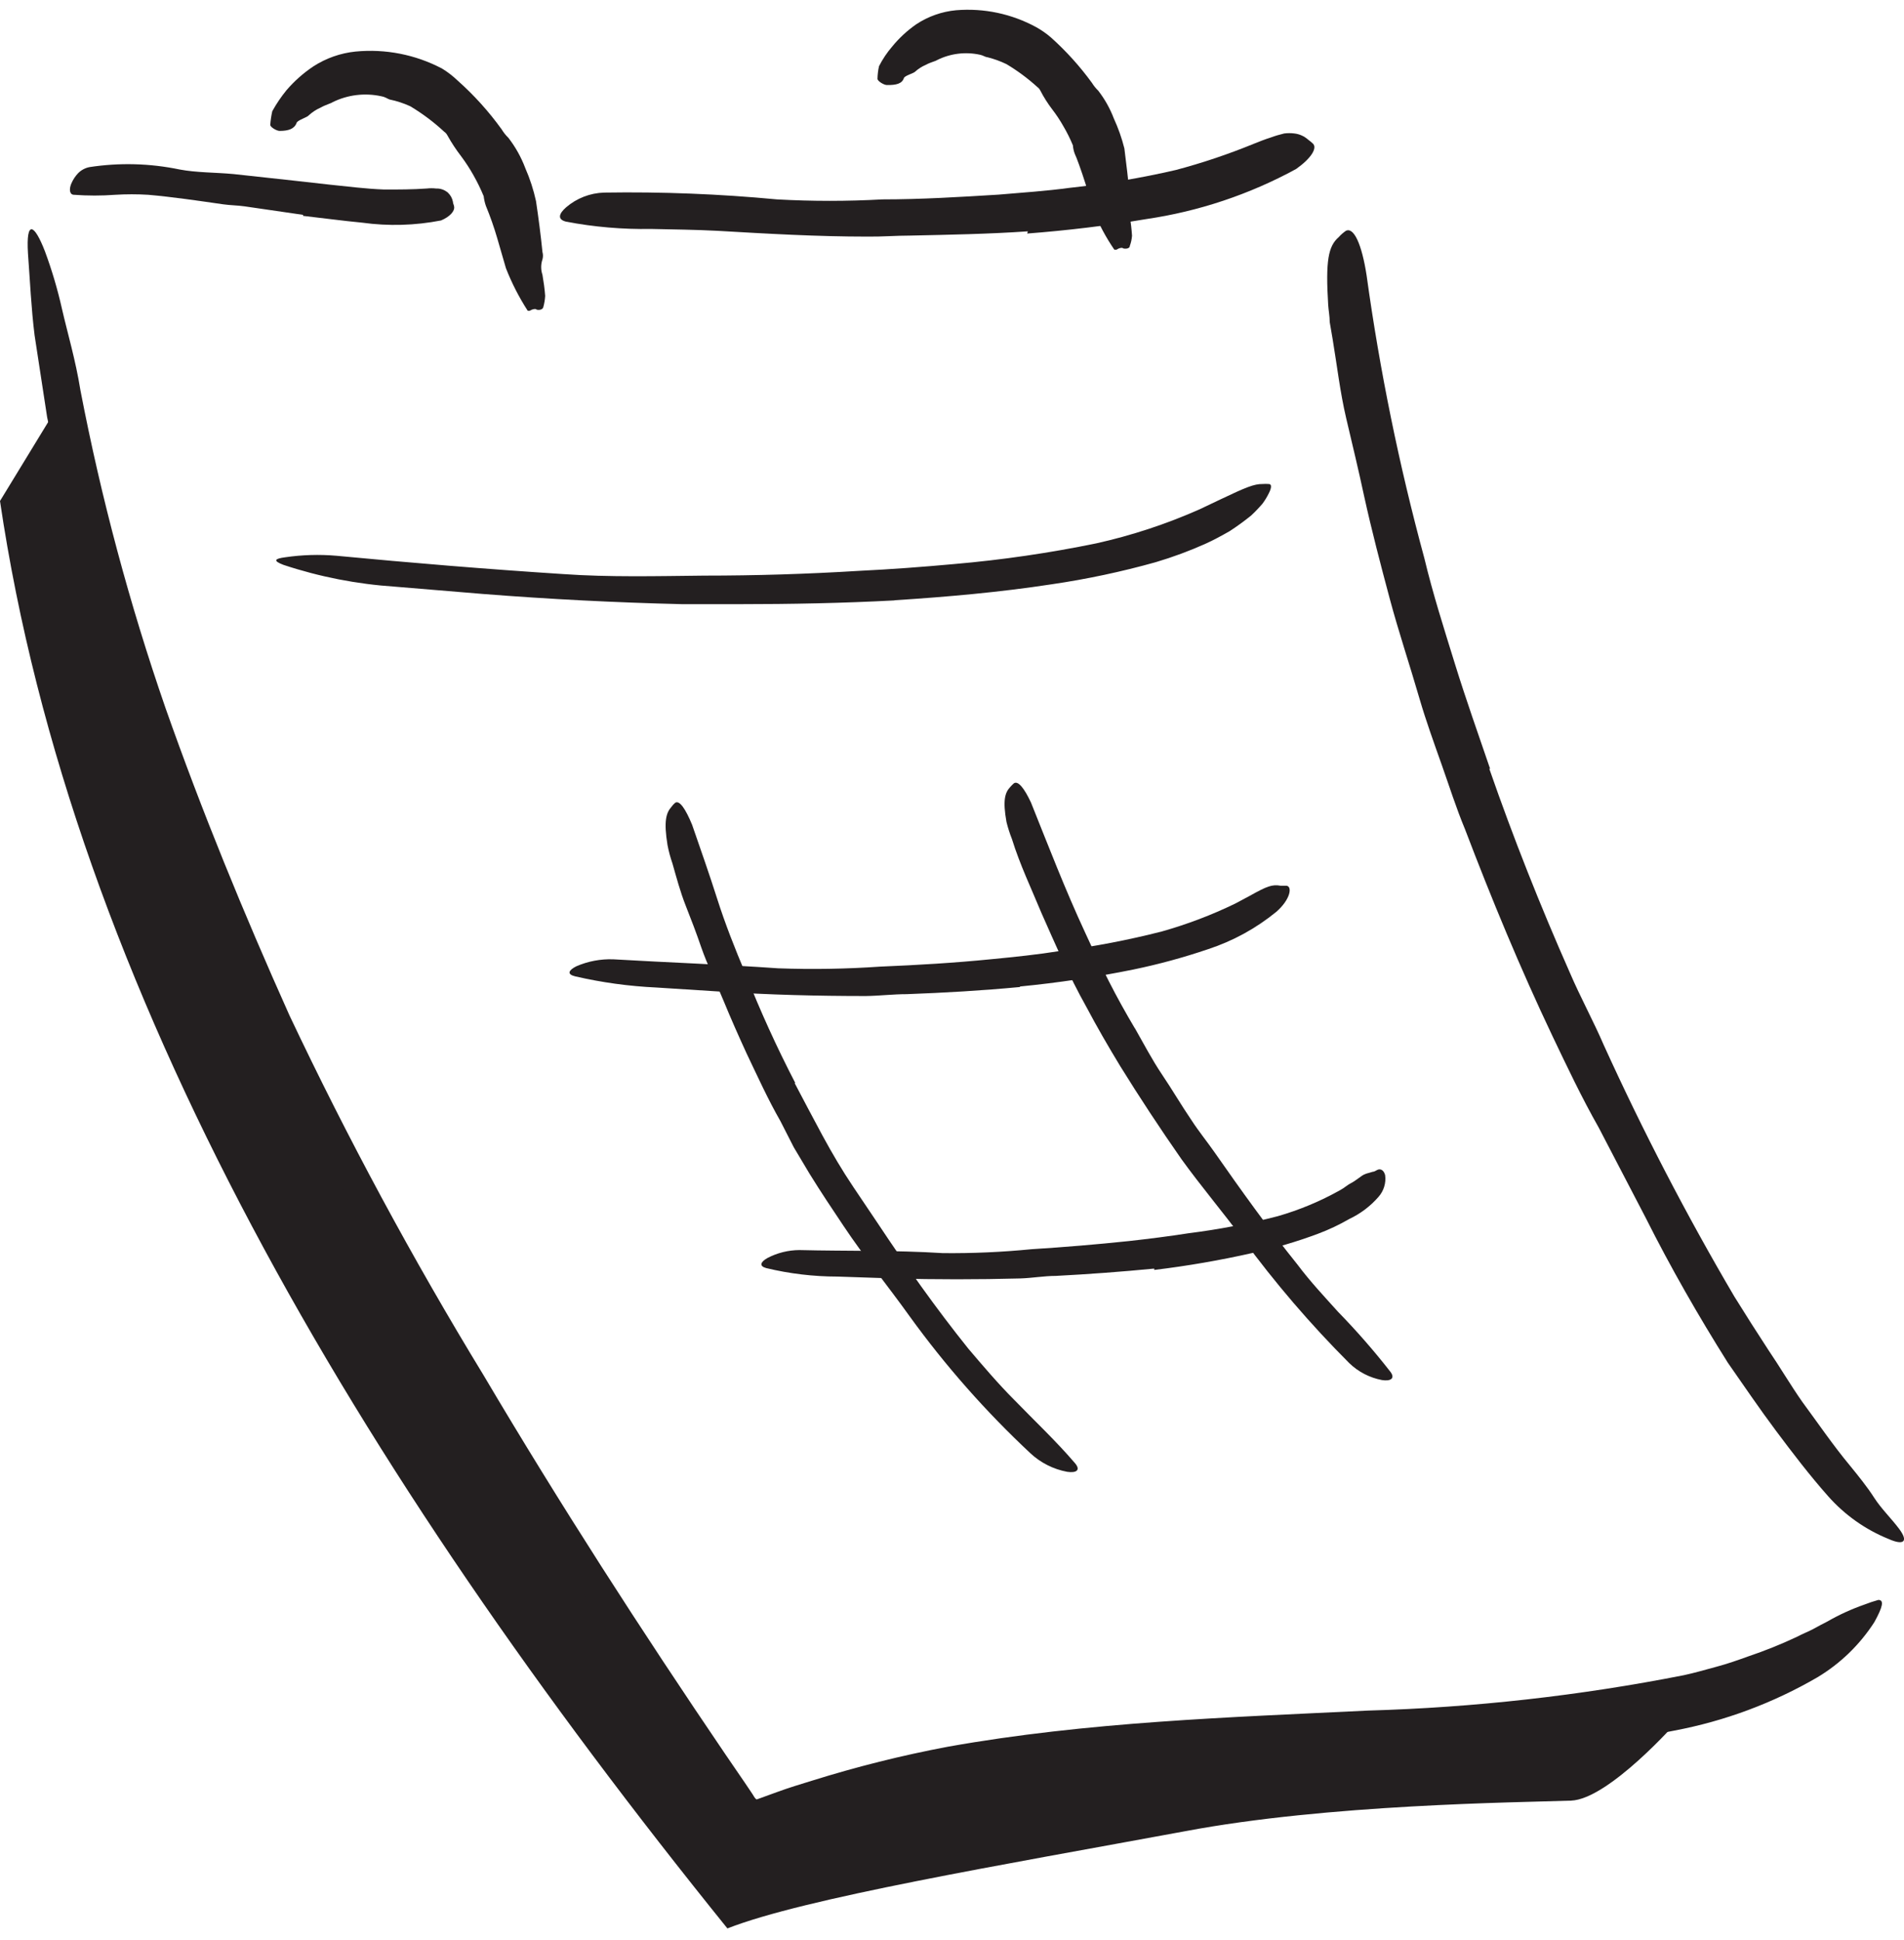 <?xml version="1.0" encoding="UTF-8"?> <svg xmlns="http://www.w3.org/2000/svg" width="107" height="109" viewBox="0 0 107 109" fill="none"><path d="M44.254 103.252L41.686 104.207C41.628 104.207 41.552 104.293 41.523 104.207L41.418 104.054L41.199 103.758L40.779 103.147L39.977 101.973L38.22 99.347C37.045 97.609 35.918 95.824 34.763 94.067C33.608 92.31 32.51 90.514 31.383 88.729C30.256 86.943 29.177 85.148 28.088 83.344C26.475 80.727 24.918 78.073 23.381 75.418C18.058 65.975 13.396 56.174 9.431 46.085C7.76 41.578 6.098 37.033 4.838 32.421C3.95 29.48 3.291 26.462 2.651 23.455L1.944 18.843C1.753 17.315 1.687 15.778 1.572 14.24C1.457 12.331 1.925 12.569 2.527 14.126C2.917 15.179 3.236 16.257 3.482 17.353C3.787 18.69 4.246 20.218 4.523 21.946C5.688 27.994 7.283 33.952 9.297 39.773C11.35 45.608 13.708 51.346 16.267 57.056C19.543 63.982 23.183 70.73 27.172 77.271C31.459 84.518 36.023 91.594 40.769 98.583L41.867 100.187L42.259 100.77C42.345 100.884 42.411 101.066 42.526 101.113L43.71 100.684C44.331 100.455 44.97 100.264 45.62 100.063C48.127 99.278 50.677 98.64 53.259 98.153C61.108 96.75 69.081 96.501 76.882 96.12C82.84 95.949 88.775 95.285 94.623 94.133C95.253 94 95.855 93.818 96.466 93.656C97.077 93.494 97.669 93.284 98.252 93.074C99.176 92.763 100.081 92.399 100.963 91.985C101.307 91.804 101.651 91.67 101.918 91.527C102.186 91.383 102.453 91.231 102.692 91.116C103.357 90.733 104.058 90.414 104.783 90.161C105.036 90.062 105.294 89.976 105.556 89.903C105.891 89.903 105.814 90.276 105.337 91.145C104.523 92.411 103.429 93.473 102.138 94.248C99.645 95.698 96.923 96.712 94.088 97.246C91.302 97.812 88.483 98.198 85.647 98.402C79.995 98.87 74.323 98.984 68.689 99.299C60.344 99.767 51.96 100.569 44.226 103.281L44.254 103.252Z" fill="#231F20"></path><path d="M83.693 43.192C85.04 47.069 86.558 50.898 88.219 54.65C88.811 56.035 89.537 57.352 90.129 58.727C92.326 63.56 94.773 68.274 97.463 72.85L98.417 74.368L99.372 75.848C100.021 76.803 100.633 77.844 101.282 78.77C102.17 79.973 103.02 81.224 103.975 82.37C104.442 82.943 104.929 83.544 105.321 84.155C105.712 84.767 106.276 85.311 106.715 85.893C107.278 86.638 106.973 86.848 106.152 86.485C104.84 85.957 103.669 85.13 102.733 84.07C101.683 82.885 100.738 81.644 99.802 80.393C98.866 79.142 97.988 77.844 97.1 76.574C95.438 73.929 93.882 71.217 92.478 68.419L89.843 63.359C88.888 61.678 88.067 59.94 87.246 58.221C85.431 54.402 83.827 50.525 82.328 46.591C81.831 45.398 81.44 44.156 81.01 42.944C80.581 41.731 80.141 40.518 79.778 39.277C79.225 37.367 78.604 35.524 78.098 33.634C77.592 31.743 77.086 29.814 76.666 27.905C76.35 26.425 75.997 24.964 75.653 23.503C75.31 22.042 75.138 20.543 74.89 19.053L74.727 18.098C74.727 17.764 74.66 17.439 74.641 17.143C74.489 14.651 74.641 13.839 75.233 13.324C75.352 13.19 75.487 13.072 75.634 12.971C76.083 12.742 76.532 13.735 76.799 15.472C77.541 20.836 78.626 26.146 80.046 31.371C80.523 33.366 81.153 35.333 81.765 37.31C82.376 39.287 83.073 41.244 83.741 43.202L83.693 43.192Z" fill="#231F20"></path><path d="M88.286 101.18C85.25 101.285 74.632 101.381 66.602 102.899C56.241 104.809 45.213 106.661 40.878 108.361C20.062 82.579 4.058 55.633 0 28.152L3.304 22.738C3.304 22.738 16.166 67.903 29.41 84.546L41.88 103.204C41.88 103.204 52.288 98.048 94.245 96.74C94.245 96.74 90.406 101.104 88.286 101.18Z" fill="#231F20"></path><path d="M57.763 12.999C55.557 13.152 53.351 13.19 51.155 13.238C50.353 13.238 49.56 13.305 48.758 13.295C45.894 13.295 43.125 13.133 40.318 12.97C39.076 12.904 37.816 12.894 36.584 12.865C34.983 12.893 33.383 12.755 31.81 12.455C31.313 12.331 31.399 12.016 31.81 11.653C32.407 11.139 33.161 10.846 33.949 10.822C37.19 10.771 40.432 10.899 43.66 11.204C45.635 11.314 47.614 11.314 49.589 11.204C51.766 11.204 53.943 11.07 56.111 10.937C57.448 10.822 58.785 10.736 60.112 10.555C62.12 10.341 64.112 10.007 66.08 9.552C67.568 9.157 69.028 8.666 70.453 8.082C70.768 7.957 71.073 7.833 71.408 7.728C71.657 7.636 71.912 7.56 72.172 7.499C72.359 7.476 72.548 7.476 72.735 7.499C73.022 7.531 73.292 7.651 73.508 7.843C73.609 7.916 73.705 7.995 73.795 8.082C74.024 8.33 73.69 8.893 72.84 9.495C70.218 10.925 67.364 11.879 64.409 12.312C62.203 12.684 59.968 12.951 57.725 13.123L57.763 12.999Z" fill="#231F20"></path><path d="M17.032 12.073L13.747 11.595C13.346 11.538 12.945 11.538 12.544 11.481C11.14 11.28 9.736 11.07 8.333 10.946C7.713 10.908 7.091 10.908 6.471 10.946C5.702 11.003 4.929 11.003 4.16 10.946C3.921 10.946 3.864 10.659 4.007 10.316C4.099 10.1 4.228 9.903 4.389 9.733C4.563 9.557 4.786 9.437 5.029 9.39C6.71 9.132 8.424 9.177 10.09 9.523C11.045 9.705 12.114 9.686 13.126 9.781L16.459 10.144L18.502 10.373C19.533 10.478 20.565 10.612 21.596 10.65C22.398 10.65 23.191 10.65 23.983 10.593C24.157 10.573 24.334 10.573 24.508 10.593C24.753 10.583 24.993 10.669 25.177 10.831C25.319 10.967 25.416 11.144 25.453 11.337C25.453 11.433 25.511 11.519 25.52 11.605C25.568 11.863 25.282 12.178 24.785 12.388C23.325 12.673 21.828 12.715 20.355 12.512C19.247 12.407 18.139 12.254 17.032 12.13V12.073Z" fill="#231F20"></path><path d="M16.668 6.907C16.544 7.241 16.219 7.356 15.713 7.356C15.541 7.356 15.178 7.136 15.188 7.012C15.206 6.755 15.245 6.5 15.302 6.248C15.533 5.83 15.801 5.434 16.104 5.064C16.544 4.552 17.052 4.103 17.613 3.728C18.326 3.268 19.137 2.983 19.981 2.897C21.66 2.735 23.349 3.067 24.841 3.852C25.154 4.043 25.445 4.267 25.71 4.52C26.637 5.342 27.469 6.265 28.193 7.27C28.296 7.442 28.421 7.599 28.565 7.738C28.967 8.257 29.289 8.833 29.52 9.447C29.782 10.043 29.983 10.664 30.122 11.3C30.265 12.255 30.389 13.209 30.485 14.164C30.523 14.298 30.523 14.441 30.485 14.575C30.389 14.857 30.389 15.162 30.485 15.444C30.551 15.835 30.609 16.227 30.637 16.628C30.625 16.841 30.59 17.052 30.532 17.258C30.485 17.449 30.179 17.43 30.131 17.382C30.084 17.334 29.892 17.382 29.778 17.458C29.737 17.467 29.695 17.467 29.654 17.458C29.168 16.705 28.759 15.905 28.432 15.071L27.945 13.391C27.765 12.772 27.551 12.163 27.305 11.567C27.244 11.39 27.203 11.208 27.181 11.023C27.014 10.62 26.823 10.227 26.608 9.848C26.402 9.48 26.172 9.126 25.92 8.788C25.634 8.416 25.375 8.024 25.147 7.614C25.105 7.53 25.043 7.458 24.965 7.404C24.381 6.861 23.741 6.381 23.056 5.971C22.683 5.8 22.293 5.672 21.891 5.59C21.822 5.562 21.755 5.53 21.69 5.494C21.606 5.452 21.516 5.423 21.423 5.408C20.501 5.207 19.538 5.325 18.692 5.742C18.606 5.809 18.3 5.886 18.014 6.048C17.773 6.154 17.55 6.299 17.355 6.478C17.279 6.592 16.706 6.754 16.668 6.907Z" fill="#231F20"></path><path d="M50.793 4.396C50.688 4.701 50.373 4.787 49.838 4.778C49.666 4.778 49.303 4.549 49.313 4.424C49.318 4.187 49.346 3.95 49.399 3.718C49.602 3.32 49.852 2.948 50.143 2.61C50.535 2.132 50.991 1.711 51.499 1.359C52.166 0.92 52.93 0.651 53.724 0.576C55.291 0.445 56.861 0.777 58.241 1.531C58.537 1.697 58.815 1.892 59.071 2.114C59.922 2.878 60.69 3.729 61.363 4.654C61.462 4.814 61.58 4.962 61.716 5.093C62.085 5.568 62.381 6.096 62.595 6.659C62.844 7.199 63.042 7.762 63.187 8.339C63.301 9.246 63.406 10.125 63.492 10.984C63.492 11.108 63.559 11.233 63.492 11.357C63.397 11.619 63.397 11.906 63.492 12.168C63.553 12.525 63.594 12.886 63.617 13.247C63.602 13.443 63.56 13.636 63.492 13.82C63.492 14.002 63.149 13.992 63.101 13.944C63.053 13.897 62.862 13.944 62.748 14.03H62.623C62.158 13.352 61.768 12.625 61.459 11.863L61 10.316C60.761 9.562 60.485 8.807 60.408 8.664C60.345 8.505 60.307 8.338 60.294 8.167C60.143 7.802 59.968 7.448 59.768 7.108C59.581 6.775 59.371 6.455 59.138 6.153C58.881 5.817 58.655 5.459 58.46 5.083C58.423 5.007 58.367 4.942 58.298 4.892C57.763 4.405 57.181 3.974 56.56 3.603C56.224 3.441 55.872 3.313 55.51 3.221C55.443 3.212 55.379 3.193 55.319 3.164C55.243 3.125 55.163 3.097 55.08 3.078C54.257 2.896 53.397 3.004 52.645 3.384C52.569 3.441 52.292 3.498 52.034 3.641C51.813 3.734 51.61 3.863 51.432 4.023C51.356 4.119 50.821 4.253 50.793 4.396Z" fill="#231F20"></path><path d="M50.252 33.739C47.388 33.892 44.428 33.949 41.516 33.949C40.456 33.949 39.396 33.949 38.336 33.949C34.599 33.86 30.869 33.669 27.145 33.376L22.189 32.965C20.061 32.824 17.959 32.414 15.935 31.743C15.305 31.505 15.448 31.39 16.03 31.314C16.979 31.175 17.94 31.146 18.895 31.228C23.106 31.629 27.364 31.982 31.661 32.259C34.239 32.44 36.932 32.373 39.568 32.345C42.47 32.345 45.373 32.256 48.276 32.077C50.062 31.991 51.838 31.858 53.623 31.695C56.308 31.463 58.976 31.074 61.615 30.531C63.605 30.087 65.547 29.447 67.411 28.621L68.576 28.067C70.018 27.38 70.486 27.189 70.954 27.198C71.071 27.189 71.19 27.189 71.307 27.198C71.469 27.198 71.469 27.399 71.307 27.714C71.207 27.918 71.089 28.113 70.954 28.296C70.754 28.531 70.54 28.754 70.314 28.965C69.923 29.283 69.515 29.579 69.092 29.853C68.653 30.101 68.204 30.349 67.755 30.55C66.844 30.959 65.906 31.306 64.948 31.59C63.028 32.128 61.076 32.543 59.104 32.832C56.173 33.281 53.232 33.538 50.291 33.729L50.252 33.739Z" fill="#231F20"></path><path d="M44.655 60.856C45.161 61.811 45.696 62.842 46.231 63.826C46.765 64.809 47.338 65.783 47.949 66.69L49.324 68.734C50.928 71.15 52.59 73.508 54.423 75.79C55.235 76.745 56.104 77.767 56.992 78.655C58.138 79.839 59.341 80.966 60.41 82.216C60.745 82.608 60.496 82.78 59.971 82.703C59.199 82.559 58.483 82.198 57.908 81.663C55.403 79.322 53.129 76.745 51.12 73.966C49.926 72.295 48.57 70.634 47.405 68.887C46.765 67.932 46.126 66.977 45.495 65.955L44.607 64.466L43.862 63.005C43.156 61.773 42.564 60.465 41.953 59.185C41.514 58.23 41.065 57.218 40.654 56.216C40.244 55.213 39.757 54.239 39.403 53.217C39.136 52.434 38.84 51.661 38.534 50.888C38.229 50.114 38.019 49.322 37.79 48.519C37.673 48.183 37.58 47.838 37.513 47.488C37.293 46.142 37.436 45.674 37.732 45.34C37.792 45.255 37.863 45.178 37.942 45.111C38.181 44.948 38.525 45.445 38.897 46.352C39.365 47.708 39.852 49.083 40.301 50.496C40.75 51.909 41.303 53.303 41.886 54.688C42.715 56.791 43.652 58.85 44.693 60.856H44.655Z" fill="#231F20"></path><path d="M63.781 57.782C64.277 58.651 64.736 59.539 65.309 60.389C65.882 61.239 66.388 62.108 66.96 62.948C67.362 63.569 67.829 64.141 68.25 64.743C69.749 66.891 71.276 69.021 72.919 71.064C73.635 72.019 74.418 72.85 75.191 73.709C76.236 74.781 77.221 75.909 78.142 77.089C78.419 77.462 78.142 77.624 77.665 77.548C76.97 77.417 76.329 77.085 75.822 76.593C73.652 74.421 71.651 72.088 69.835 69.613C68.737 68.123 67.495 66.662 66.388 65.125C65.184 63.4 64.039 61.659 62.95 59.902C62.282 58.804 61.642 57.696 61.04 56.56C60.086 54.86 59.312 53.075 58.529 51.308C57.956 49.924 57.316 48.587 56.868 47.145C56.745 46.834 56.643 46.515 56.562 46.19C56.343 44.968 56.476 44.538 56.772 44.223C56.837 44.148 56.907 44.078 56.982 44.013C57.221 43.86 57.565 44.3 57.937 45.092C58.892 47.47 59.847 49.962 60.983 52.406C61.413 53.361 61.852 54.221 62.31 55.128C62.769 56.035 63.265 56.923 63.781 57.792V57.782Z" fill="#231F20"></path><path d="M57.321 55.462C55.201 55.662 53.081 55.786 50.962 55.863C50.188 55.863 49.424 55.958 48.651 55.968C45.929 55.968 43.208 55.901 40.496 55.72L36.887 55.49C35.346 55.419 33.816 55.208 32.313 54.86C31.845 54.746 31.95 54.517 32.389 54.297C33.042 54.014 33.75 53.88 34.462 53.905C37.546 54.087 40.611 54.192 43.733 54.411C45.643 54.48 47.556 54.448 49.462 54.316C51.554 54.23 53.654 54.106 55.745 53.896C57.035 53.772 58.324 53.638 59.565 53.438C61.495 53.189 63.408 52.822 65.294 52.34C66.712 51.94 68.093 51.416 69.419 50.773L70.24 50.334C71.195 49.8 71.491 49.685 71.969 49.771C72.073 49.771 72.198 49.771 72.303 49.771C72.637 49.819 72.513 50.554 71.72 51.241C70.586 52.167 69.292 52.876 67.901 53.333C66.525 53.801 65.122 54.184 63.699 54.478C61.591 54.906 59.462 55.224 57.321 55.433V55.462Z" fill="#231F20"></path><path d="M64.865 71.284C63.025 71.462 61.182 71.599 59.336 71.695C58.668 71.695 57.999 71.819 57.322 71.838C54.953 71.901 52.585 71.901 50.217 71.838L47.066 71.733C45.715 71.732 44.369 71.572 43.056 71.255C42.645 71.141 42.741 70.912 43.123 70.692C43.68 70.4 44.299 70.246 44.928 70.243C47.592 70.31 50.265 70.243 52.986 70.415C54.651 70.432 56.315 70.358 57.971 70.195C59.795 70.081 61.628 69.928 63.442 69.737C64.569 69.613 65.686 69.47 66.794 69.298C68.48 69.087 70.152 68.768 71.797 68.343C73.018 67.993 74.194 67.503 75.302 66.882C75.54 66.758 75.712 66.586 75.941 66.471C76.171 66.357 76.505 66.07 76.648 66.004C76.724 65.966 76.804 65.937 76.887 65.918L77.154 65.841C77.259 65.841 77.355 65.746 77.46 65.717C77.565 65.688 77.755 65.717 77.841 66.032C77.871 66.251 77.853 66.473 77.788 66.684C77.724 66.895 77.615 67.089 77.469 67.254C77.014 67.778 76.454 68.2 75.827 68.496C75.265 68.821 74.677 69.099 74.07 69.326C72.872 69.775 71.644 70.135 70.394 70.405C68.568 70.817 66.723 71.136 64.865 71.36V71.284Z" fill="#231F20"></path></svg> 